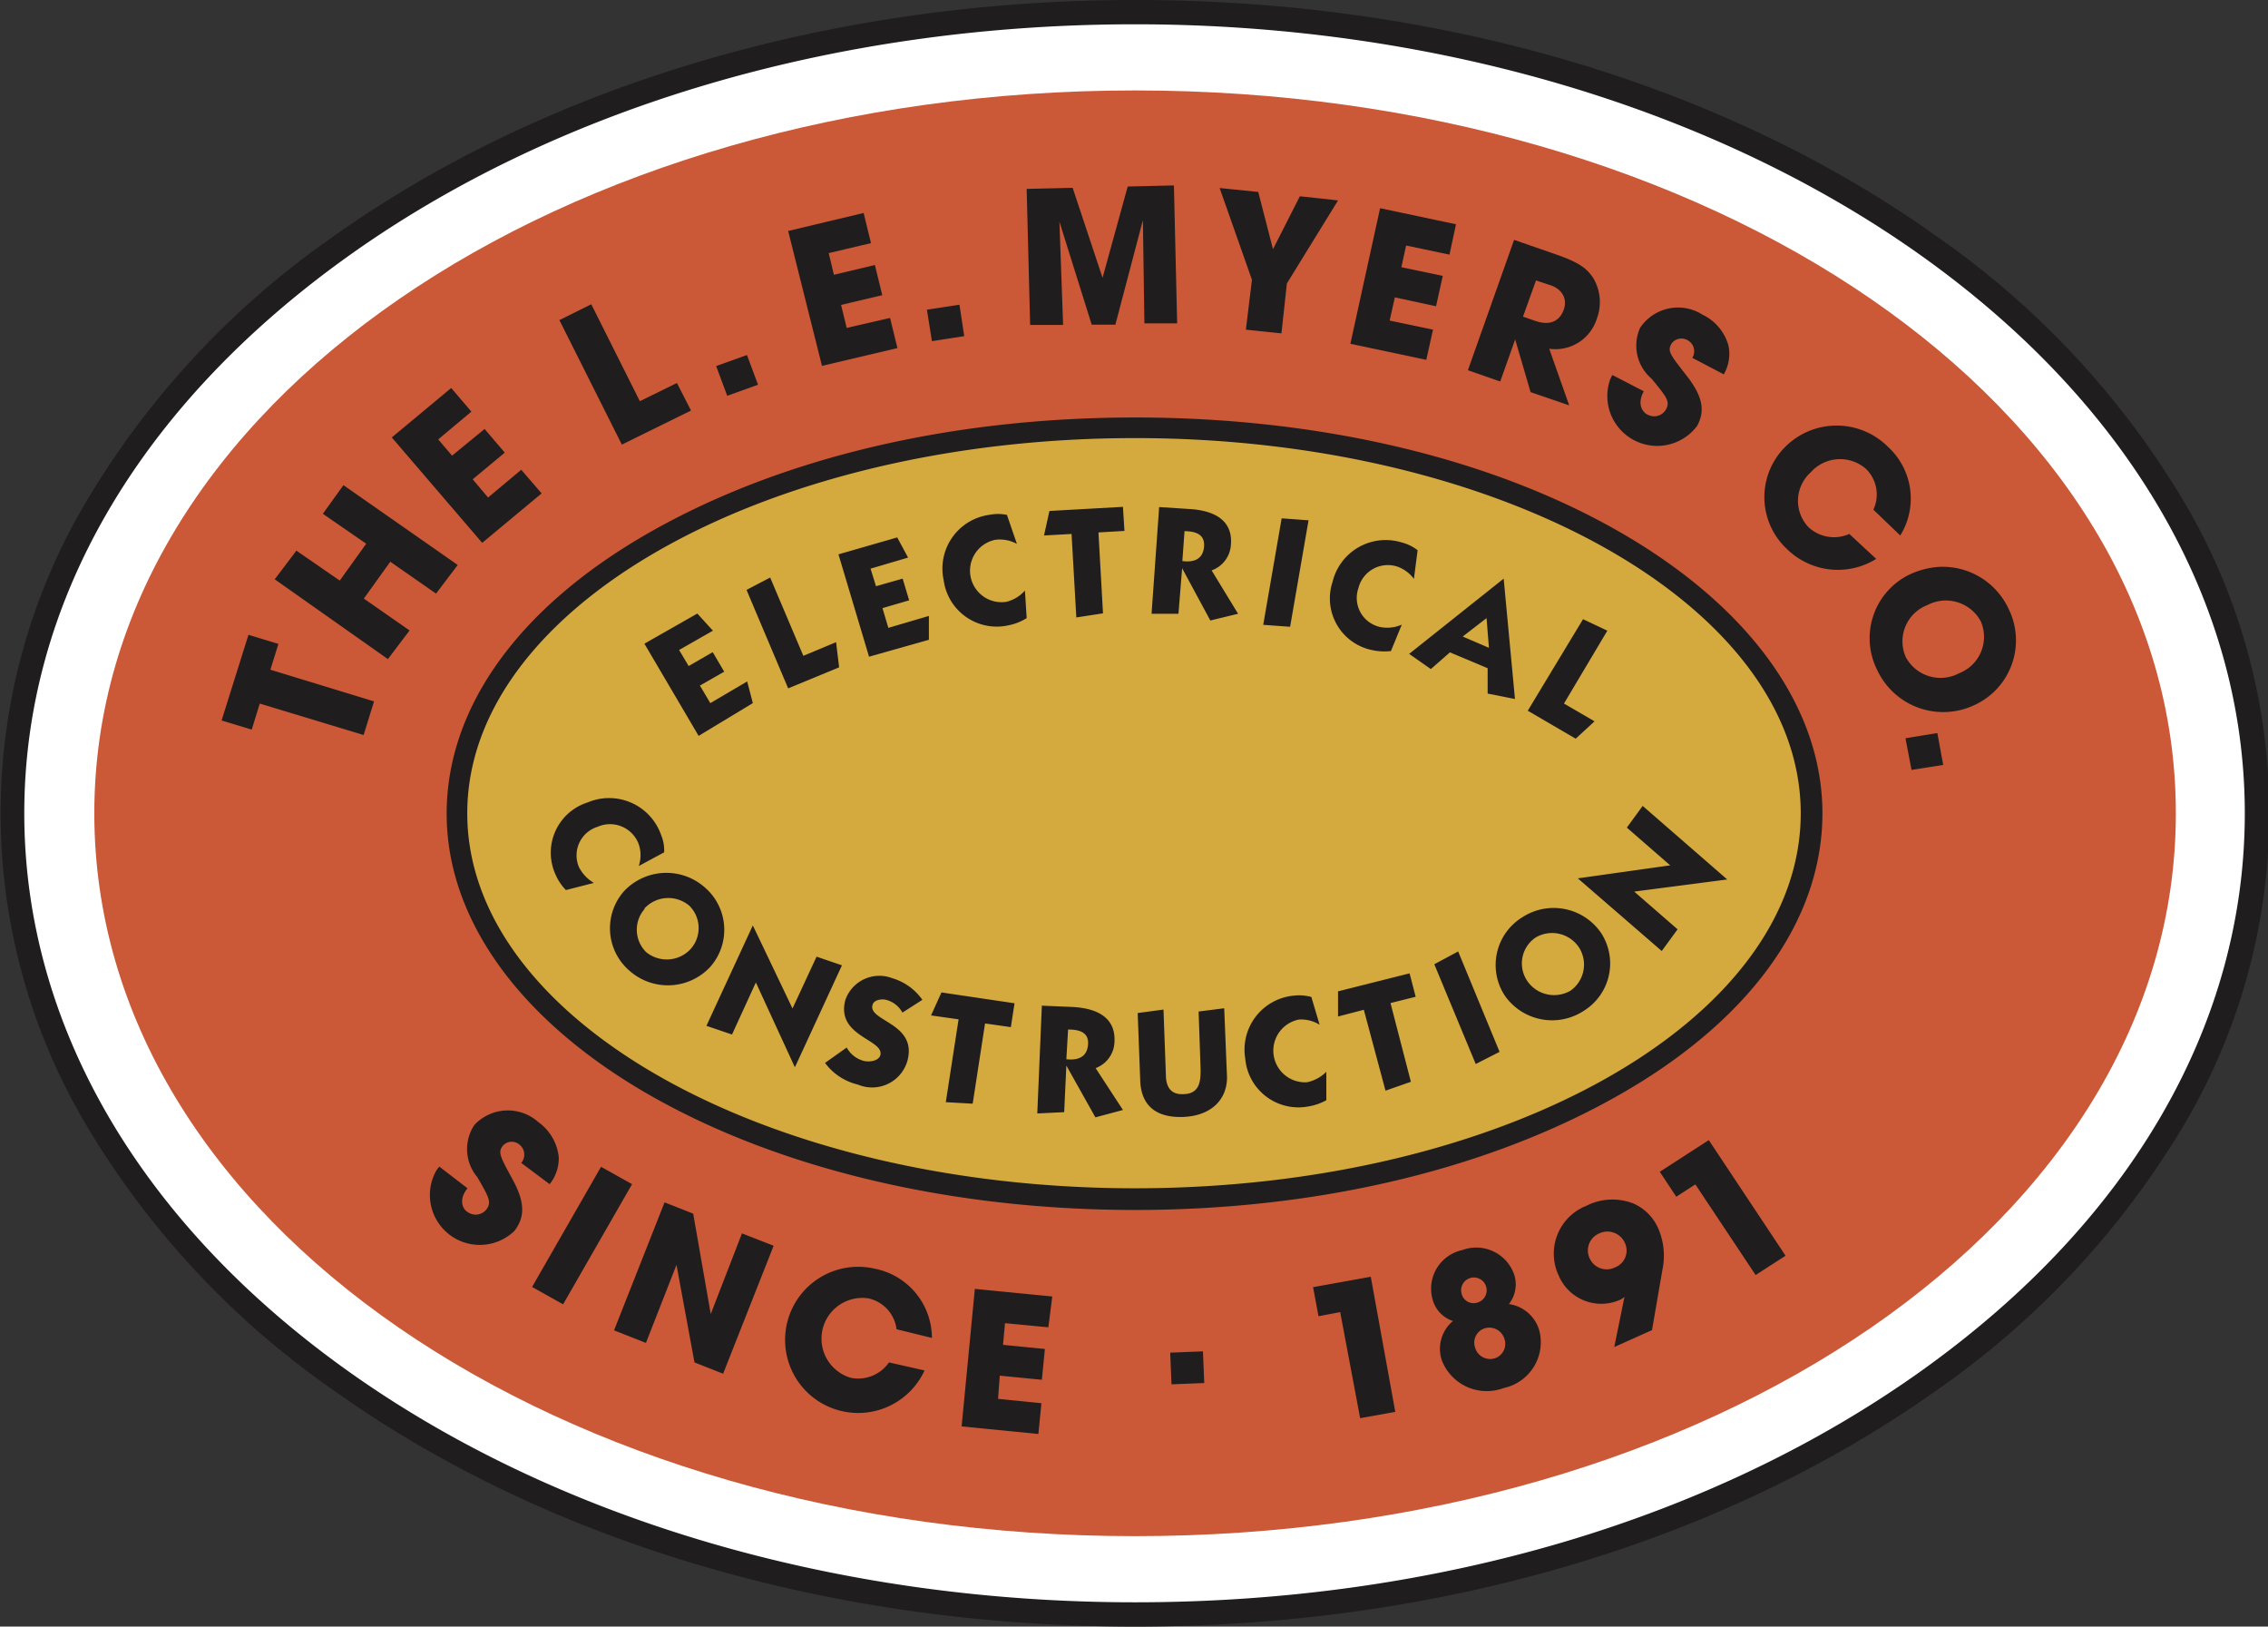 <svg xmlns="http://www.w3.org/2000/svg" data-name="Artwork" viewBox="0 0 104.6 75"><rect x="0" y="0" width="104.6" height="75" fill="#333333" stroke="none"/><path fill="#fff" d="M52.35 74.44c28.78 0 51.74-16.54 51.74-36.94S81.09.56 52.35.56.56 17.1.56 37.5s22.97 36.94 51.79 36.94z"/><path fill="#1f1d1d" d="M52.35 75c-14 0-27.14-3.88-37-10.92a39.38 39.38 0 01-11.2-11.92 28.14 28.14 0 010-29.32 39.38 39.38 0 0111.2-11.92c9.84-7 23-10.92 37-10.92s27.15 3.88 37 10.92a39.51 39.51 0 0111.2 11.92 28.2 28.2 0 010 29.32 39.51 39.51 0 01-11.2 11.92c-9.9 7.04-23 10.92-37 10.92zm0-73.88c-13.78 0-26.68 3.81-36.33 10.72S1.12 27.8 1.12 37.5 6.4 56.31 15.97 63.16s22.55 10.72 36.38 10.72 26.68-3.81 36.33-10.72 14.85-16 14.85-25.66-5.27-18.81-14.85-25.66S66.08 1.12 52.35 1.12z"/><path fill="#cb5836" d="M52.35 70.83c26.52 0 48-14.53 48-33.33s-21.5-33.33-48-33.33-48 14.53-48 33.33 21.43 33.33 48 33.33z"/><path fill="#d4a93d" d="M52.35 55.29c17.26 0 31.25-8 31.25-17.79s-14-17.79-31.25-17.79-31.3 7.96-31.3 17.79 13.99 17.79 31.3 17.79z"/><path fill="#1f1d1d" d="M52.35 55.79c-8.43 0-16.37-1.87-22.34-5.27s-9.41-8.08-9.41-13 3.34-9.56 9.41-13 13.91-5.27 22.34-5.27 16.32 1.83 22.3 5.25 9.4 8.08 9.4 13-3.34 9.56-9.4 13-13.92 5.29-22.3 5.29zm0-35.59c-17 0-30.8 7.76-30.8 17.3s13.8 17.29 30.8 17.29 30.7-7.75 30.7-17.29-13.79-17.3-30.7-17.3zM11.98 32.44l-.37 1.2-1.39-.42 1.24-3.95 1.38.42-.37 1.19 4.78 1.46-.48 1.55zm.69-5.73l1-1.32 2 1.38 1.22-1.7-2-1.38.95-1.32 5.27 3.68-1 1.32L18 25.9l-1.22 1.7 2.11 1.47-1 1.32zm5.4-6.54l2.74-2.28.93 1.09-1.53 1.28.64.75 1.5-1.23.93 1.09-1.48 1.23.71.84 1.53-1.28.94 1.09-2.74 2.28zm7.73-5.41l1.47-.73 2.24 4.47 1.71-.84.65 1.27-3.19 1.57zm9.16 2.98l-1.42.51-.51-1.37 1.42-.51zm1.39-7.09l3.48-.83.34 1.39-1.95.46.24 1 1.89-.45.34 1.39-1.9.45.26 1.06 2-.46.34 1.39-3.48.82zm8.12 4.85l-1.49.23-.23-1.45 1.5-.23zm2.88-6.79l2.12-.05 1.38 4.15 1.16-4.21 2.13-.05.15 6.36h-1.51l-.07-4.76-1.27 4.82h-1.09l-1.49-4.75.17 4.76h-1.52zm10.39 4.19l-1.49-4.23 1.78.18.68 2.64 1.24-2.44 1.76.19-2.36 3.83-.25 2.3-1.64-.17zm5.91-3.3l3.5.74-.3 1.4-2-.42-.22 1 1.91.4-.31 1.4-1.9-.41-.24 1.07 2 .42-.31 1.39-3.5-.74zm6.18 1.46l1.93.67c1.07.37 1.43.65 1.72 1.09a2.17 2.17 0 01.16 1.89 2 2 0 01-2.19 1.37l.92 2.61-1.78-.61-.71-2.43-.69 1.94-1.49-.52zm.41 3.54l.55.19c.91.32 1.22-.21 1.33-.51.19-.54-.11-1-.71-1.16l-.57-.19zm7.81 1.9a.58.58 0 00-.23-.82.56.56 0 00-.74.18c-.18.34-.06.48.72 1.48s.82 1.65.47 2.3a2.3 2.3 0 01-4-2.17l.09-.18 1.45.75c-.35.66 0 1 .18 1.08a.63.63 0 00.85-.25c.2-.37 0-.59-.67-1.41a2 2 0 01-.53-2.34 2.1 2.1 0 012.88-.61 2.24 2.24 0 011.2 1.44 1.88 1.88 0 01-.22 1.31zm8.48 9.27a3.35 3.35 0 01-4.11-.45 3.27 3.27 0 01-.09-4.71 3.35 3.35 0 014.75 0 3.23 3.23 0 01.56 4.08L86.4 23.5a1.65 1.65 0 00-.33-1.87 1.81 1.81 0 00-2.56.15 1.76 1.76 0 00-.09 2.54 1.73 1.73 0 001.87.3zm6.09 2.27a3.28 3.28 0 01-1.54 4.46 3.36 3.36 0 01-4.5-1.6 3.26 3.26 0 011.47-4.4 3.78 3.78 0 011.35-.36 3.35 3.35 0 013.22 1.9zm-4.72 2.27a1.82 1.82 0 002.46.73 1.8 1.8 0 001-2.38 1.83 1.83 0 00-2.47-.76 1.79 1.79 0 00-.99 2.41zm.26 5.19l-.28-1.46 1.47-.24.27 1.47zM24.04 53.62a.59.59 0 00-.09-.85.55.55 0 00-.76.06c-.23.3-.14.47.46 1.57s.53 1.77.07 2.36a2.3 2.3 0 01-3.59-2.8l.13-.17 1.3 1c-.46.58-.17 1 0 1.09a.63.63 0 00.87-.11c.26-.34.11-.58-.42-1.5a2 2 0 01-.13-2.4 2.11 2.11 0 012.95-.13 2.28 2.28 0 01.94 1.62 1.91 1.91 0 01-.42 1.24zm3.68.18l1.43.8-3.18 5.54-1.43-.8zm2.93 1.64l1.32.52.81 4.63 1.44-3.72 1.46.57-2.33 5.9-1.32-.52-.83-4.5-1.41 3.6-1.47-.58zm11.99 7.75a3.37 3.37 0 11-2.29-4.69 3.26 3.26 0 012.63 3.19l-1.63-.4a1.67 1.67 0 00-1.28-1.42 1.88 1.88 0 00-.83 3.66 1.73 1.73 0 001.76-.71zm2.32-3.76l3.57.35-.18 1.42-2-.19-.09 1 1.93.19-.14 1.42-1.94-.19-.08 1.07 2 .2-.14 1.42-3.54-.35zm10.58 4.34l-1.51.06-.06-1.46 1.51-.06zm8.81 1.33l-1.62.29-.92-4.89-1 .19-.25-1.34 2.66-.48zm6.66-3.68A2.16 2.16 0 0169.35 64a2.22 2.22 0 01-2.85-1.27 1.67 1.67 0 01.51-1.82 1.43 1.43 0 01-.94-1 1.82 1.82 0 011.37-2.27 1.85 1.85 0 012.4 1.15 1.46 1.46 0 01-.25 1.34 1.7 1.7 0 011.42 1.29zm-2.87-1.36a.59.59 0 10-.73-.4.57.57 0 00.73.4zm.8 2.57a.7.7 0 00.45-.88.73.73 0 00-.89-.51.69.69 0 00-.47.89.72.72 0 00.91.5zm5.98-2.83a.93.93 0 01-.27.16 2.13 2.13 0 01-2.76-1.14 2.37 2.37 0 011.27-3.22 2.65 2.65 0 012.19-.1 2.23 2.23 0 011.16 1.22 3.15 3.15 0 01.16 1.83l-.48 2.78-1.74.78zm-1.16-2.93a.85.85 0 00-.45 1.14.86.86 0 001.17.43.83.83 0 00.46-1.13.88.88 0 00-1.18-.44zm8.59 1.03l-1.38.89-2.78-4.18-.88.57-.76-1.15 2.26-1.46z"/><path fill="#1f1d1d" d="M32.22 33.93l-2.5-4.25 2.44-1.39.72.79-1.56.89.44.74 1.11-.64.53.9-1.12.64.48.81 1.7-1 .26 1zm4.13-2.19l-1.92-4.54 1.09-.57 1.53 3.61 1.51-.63.14 1.16zm3.73-1.46l-1.41-4.72 2.71-.78.5.93-1.73.51.25.81 1.23-.35.3 1-1.23.36.27.91 1.87-.55v1.1zm6.82-5.2a1.62 1.62 0 00-1-.19 1.453 1.453 0 00.51 2.86 1.67 1.67 0 00.86-.52l.08 1.27a2.41 2.41 0 01-.83.33 2.47 2.47 0 01-3-2.09 2.5 2.5 0 012.1-3 2.06 2.06 0 01.82 0zm1.25-.39l.25-1.13 3.39-.19.07 1.11-1.2.07.21 3.73-1.23.19-.22-3.85zm5.31-1.31l1.4.09c1.16.07 2 .53 1.91 1.64a1.34 1.34 0 01-.89 1.19l1.22 2-1.28.31-1.3-2.41-.17 2.1h-1.24zm1.07 2.49c.53.07.95-.08 1-.66s-.39-.71-.9-.72zm5.82-1.88l-.85 4.91-1.24-.09.85-4.91zm4.86 2.7a1.64 1.64 0 00-.78-.57 1.4 1.4 0 00-1.78 1 1.37 1.37 0 001 1.79 1.64 1.64 0 001-.11l-.5 1.22a2.66 2.66 0 01-.89-.05 2.43 2.43 0 01-1.8-3.15 2.52 2.52 0 013.18-1.81 2 2 0 01.74.36zm4.14 0l.52 5.54-1.26-.25v-1.17l-1.74-.73-.88.77-1-.7 4.36-3.47zm-1.89 2.66l1.21.52-.11-1.37zm3 3.42l2.55-4.22 1.12.53-2 3.36 1.41.82-.87.8zm-41 7.16a1.57 1.57 0 000-1 1.41 1.41 0 00-1.89-.81 1.38 1.38 0 00-.87 1.86 1.79 1.79 0 00.69.73l-1.29.33a2.39 2.39 0 01-.49-.74A2.43 2.43 0 0127.1 37a2.54 2.54 0 013.39 1.5 1.83 1.83 0 01.14.8zm3.28 4.67a2.67 2.67 0 01-3.73.14 2.58 2.58 0 01-.22-3.66 2.68 2.68 0 013.73-.15 2.58 2.58 0 01.22 3.67zm-3-2.7a1.45 1.45 0 00.06 2 1.5 1.5 0 002.05-.14 1.45 1.45 0 00-.06-2 1.5 1.5 0 00-2.08.14zm6.91 7.29l-1.79-3.89-1.1 2.4-1.18-.4 2.14-4.63 1.83 3.83 1.11-2.39 1.17.4-2.16 4.68zm4.97-2.5a1.19 1.19 0 00-.76-.59c-.21-.05-.56 0-.62.24-.21.75 2.08.83 1.61 2.57a1.69 1.69 0 01-2.28 1.1 2.65 2.65 0 01-1.52-1l1-.71a1.26 1.26 0 00.8.62c.25.06.67 0 .75-.26.2-.74-2.07-.86-1.61-2.56a1.66 1.66 0 012.15-1 2.6 2.6 0 011.4 1zm1.32.13l.48-1.06 3.37.5-.17 1.1-1.19-.17-.57 3.7-1.24-.07.59-3.82zm5.11-.45l1.41.06c1.16.06 2 .5 1.94 1.61a1.34 1.34 0 01-.87 1.21l1.26 1.93-1.27.34-1.34-2.39-.1 2.15-1.24.06zm1.13 2.47c.53.06.95-.09 1-.67s-.41-.7-.92-.7zm7.41.83c0 1.1-.81 1.78-2 1.83s-1.93-.45-2-1.61l-.12-3.18 1.19-.16.11 3c0 .5.18.92.78.9.77 0 .84-.57.82-1.22l-.09-2.59 1.18-.15zm4.27-2.42a1.61 1.61 0 00-.95-.24 1.46 1.46 0 00.38 2.89 1.78 1.78 0 00.88-.48v1.31a2.52 2.52 0 01-.85.29 2.46 2.46 0 01-2.89-2.22 2.5 2.5 0 012.22-2.89 2.1 2.1 0 01.83.06zm.85-.38v-1.16l3.3-.83.28 1.08-1.16.29.94 3.63-1.17.41-1-3.73zm5.54-3l1.91 4.63-1.1.56-1.91-4.6zm6.6-.84a2.57 2.57 0 01-.81 3.58 2.66 2.66 0 01-3.65-.72 2.58 2.58 0 01.81-3.59 2.65 2.65 0 013.65.73zm-3.42 2.19a1.5 1.5 0 002 .46 1.47 1.47 0 00.39-2 1.49 1.49 0 00-2-.45 1.44 1.44 0 00-.39 1.99zm9.24-4.67l-4.3.56 2 1.74-.73 1-3.87-3.35 4.26-.6-2-1.74.73-1 3.91 3.4z"/></svg>